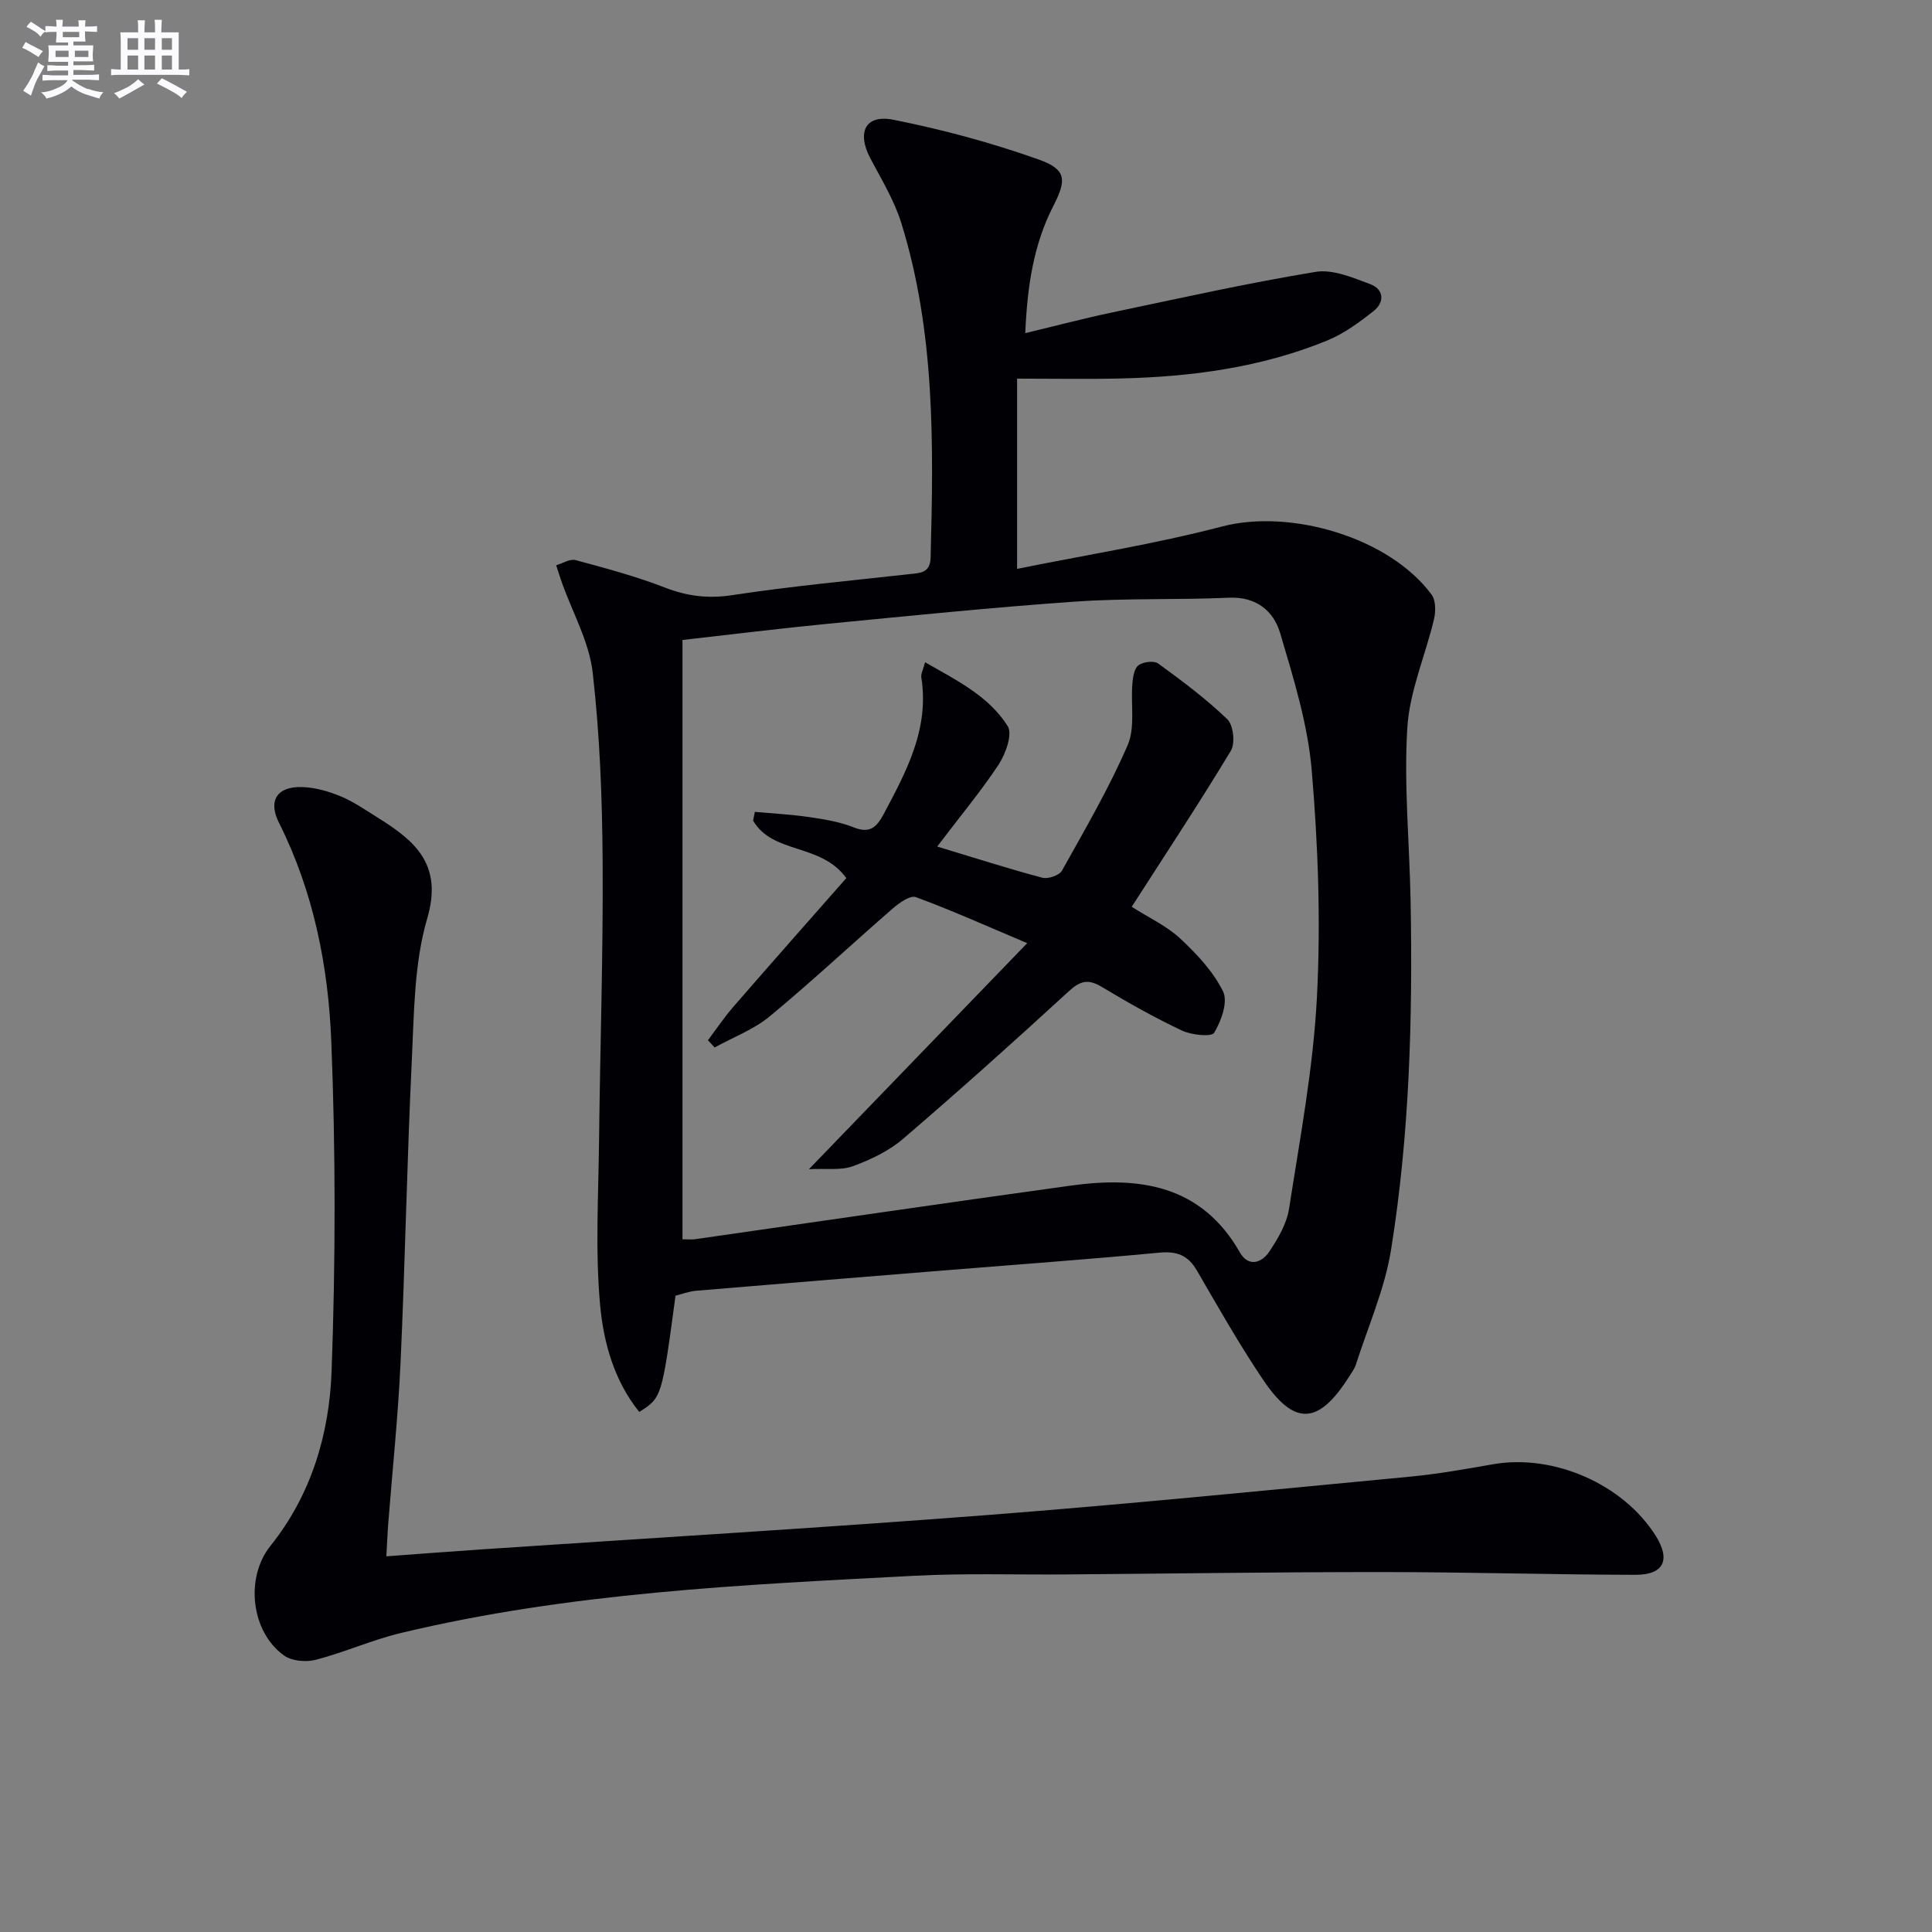 <svg enable-background="new 0 0 400 400" viewBox="0 0 400 400" xmlns="http://www.w3.org/2000/svg"><rect x="0" y="0" width="400" height="400" fill="#808080" stroke="none"/><g fill="#010105"><path d="m139.86 268.26c-2.84 21.09-2.84 21.09-7.5 24.07-5.21-6.45-7.4-14.37-8.11-22.1-1.04-11.32-.34-22.82-.22-34.24.21-19.14.86-38.28.74-57.42-.08-13.12-.57-26.3-2.06-39.32-.73-6.37-4.18-12.44-6.38-18.64-.42-1.18-.79-2.39-1.18-3.58 1.34-.39 2.85-1.38 4-1.07 6.22 1.68 12.49 3.35 18.49 5.68 4.66 1.81 9 2.34 14.02 1.57 12.14-1.85 24.4-2.98 36.62-4.34 2.22-.25 4.3-.2 4.39-3.4.62-23.32.96-46.64-6.05-69.25-1.45-4.69-4.1-9.04-6.42-13.43-2.84-5.37-1.07-9.15 4.75-8 10.17 2.02 20.29 4.75 30.06 8.22 5.79 2.06 5.86 4.19 3.09 9.59-4.11 8.01-5.41 16.61-5.83 26.37 6.39-1.53 12.22-3.07 18.12-4.31 13.97-2.94 27.91-6.05 41.98-8.37 3.57-.59 7.72 1.19 11.35 2.55 2.81 1.05 2.98 3.73.68 5.55-2.96 2.34-6.12 4.67-9.57 6.09-13.7 5.62-28.17 7.54-42.87 7.88-6.76.16-13.52.03-21.38.03v39.39c14.04-2.85 28.43-5.11 42.45-8.78 14.09-3.69 34.56 2.21 43.36 14.1.89 1.2.88 3.51.5 5.11-1.78 7.52-5.06 14.9-5.52 22.47-.73 11.91.46 23.94.68 35.92.44 24.16-.21 48.3-4.05 72.17-1.3 8.08-4.74 15.82-7.26 23.7-.3.93-.92 1.77-1.46 2.61-6.31 9.93-11.29 10.23-17.79.56-4.91-7.3-9.27-14.98-13.69-22.6-1.85-3.18-4.16-4.03-7.8-3.69-14.89 1.41-29.81 2.48-44.72 3.69-17.07 1.38-34.13 2.76-51.2 4.2-1.48.14-2.9.69-4.22 1.02zm1.44-11.68c1.25 0 1.93.08 2.57-.01 25.96-3.71 51.9-7.53 77.87-11.11 14.15-1.95 26.98-.16 34.98 13.86 1.74 3.06 4.49 2.17 6.04-.14 1.82-2.71 3.64-5.81 4.13-8.95 2.26-14.58 5.02-29.18 5.77-43.86.8-15.58.24-31.32-1.08-46.87-.82-9.61-3.78-19.11-6.54-28.43-1.36-4.59-4.95-7.57-10.6-7.32-10.61.47-21.28.07-31.87.81-17.06 1.19-34.08 2.93-51.1 4.58-10.03.97-20.04 2.22-30.17 3.36z"/><path d="m79.99 322.22c6.96-.51 13.22-1 19.49-1.42 34.99-2.36 70.01-4.43 104.98-7.13 29.15-2.25 58.24-5.17 87.35-7.93 5.77-.55 11.52-1.56 17.23-2.57 12.54-2.22 26.96 4.04 33.74 14.77 3.15 4.99 1.73 8.12-4.2 8.11-17.47-.04-34.94-.57-52.42-.57-21.81-.01-43.61.32-65.42.49-10.49.08-21.01-.27-31.48.28-35.66 1.87-71.38 3.47-106.32 11.86-5.95 1.43-11.62 3.99-17.55 5.53-2.02.53-4.96.27-6.58-.88-6.88-4.93-8.08-16.13-2.82-22.7 8.46-10.56 12.19-23.15 12.66-36.13.83-22.75.85-45.57-.06-68.31-.62-15.59-3.67-31.01-10.83-45.27-2.31-4.6-.41-7.55 4.79-7.4 2.71.08 5.52.89 8.05 1.95 2.74 1.15 5.23 2.91 7.77 4.49 7.68 4.79 13.33 9.68 10.08 20.77-2.71 9.24-2.71 19.38-3.18 29.15-1.01 20.93-1.38 41.89-2.34 62.83-.52 11.27-1.71 22.51-2.59 33.77-.12 1.8-.19 3.61-.35 6.31z"/><path d="m194.04 175.27c8.12 2.45 14.88 4.63 21.75 6.45 1.19.32 3.53-.48 4.08-1.47 4.77-8.53 9.72-17.03 13.6-25.97 1.59-3.67.62-8.42.97-12.67.11-1.36.37-3.18 1.27-3.87.95-.73 3.21-1 4.09-.36 4.95 3.6 9.9 7.29 14.3 11.53 1.26 1.21 1.67 4.97.74 6.52-6.51 10.8-13.47 21.32-20.53 32.31 3.54 2.26 7.24 3.96 10.06 6.59 3.43 3.2 6.84 6.83 8.86 10.96 1.04 2.14-.38 6.1-1.85 8.53-.55.91-4.7.48-6.68-.46-5.7-2.69-11.22-5.8-16.62-9.05-2.79-1.68-4.45-1.24-6.82.94-11.27 10.35-22.66 20.56-34.27 30.52-2.95 2.53-6.73 4.33-10.42 5.68-2.47.91-5.44.43-9.09.62 15.45-16.01 29.83-30.9 45.19-46.8-8.69-3.67-15.78-6.86-23.06-9.53-1.16-.43-3.42 1.18-4.75 2.33-8.53 7.41-16.79 15.15-25.49 22.35-3.31 2.74-7.58 4.33-11.41 6.45-.46-.5-.93-1-1.39-1.5 1.76-2.34 3.4-4.79 5.32-6.99 7.81-9 15.71-17.92 23.33-26.58-5.29-7.3-15.19-4.87-19.3-11.9.12-.6.24-1.21.36-1.81 3.76.34 7.54.53 11.27 1.08 3.11.46 6.3.96 9.18 2.12 3.38 1.36 4.79-.05 6.23-2.75 4.72-8.86 9.47-17.66 7.79-28.28-.12-.73.36-1.55.78-3.15 6.59 3.78 13.19 7.01 17.11 13.24 1.04 1.66-.44 5.73-1.89 7.96-3.65 5.51-7.91 10.62-12.71 16.96z"/></g><path d="m6.8 9.5c.6.3 1.3.7 2.1 1.1-.4.4-.7.8-.9 1.2-.7-.4-1.3-.8-1.8-1.1s-1.1-.6-1.6-.8c.2-.4.5-.8.7-1.2.4.2.8.5 1.5.8zm.9 6.9c-.3.6-.5 1.1-.7 1.7s-.4 1.1-.6 1.7c-.6-.4-1.1-.7-1.6-1 .7-1 1.2-1.8 1.5-2.4.3-.5.6-1.1.8-1.7.3-.6.5-1.2.8-1.8.3.3.8.6 1.3.8-.7 1.3-1.2 2.2-1.5 2.7zm.1-11c.4.3 1 .7 1.7 1.1-.5.2-.8.6-1.1 1.1-.5-.6-1-1-1.4-1.2s-.9-.6-1.5-.8c.2-.4.5-.7.9-1.1.5.3.9.6 1.4.9zm10.5 13c1 .4 2 .6 3.1.7-.4.4-.7.8-.8 1.3-.9-.2-1.9-.6-3-.9-1-.4-2-.9-2.8-1.6-.5.4-1.1.9-1.9 1.3s-1.9.9-3.3 1.2c-.1-.3-.5-.8-1.1-1.3 1 0 2.1-.3 3.2-.8 1.2-.5 1.9-1 2.3-1.7h-3.2c-.4 0-1 0-2 .1v-1.2c1 0 1.7.1 2 .1h3.3v-1h-2.3c-.2 0-.9 0-2 .1v-1.2c1.2 0 1.9.1 2 .1h2.3v-.8h-4.1c0-.7.1-1.2.1-1.6 0-.5 0-1.1-.1-1.8h4.1v-.6h-2.5c0-.6.1-1.1.1-1.6v-.6h-.5c-.4 0-1 0-1.8.1v-1.3c1.2 0 1.9.1 2.1.1h.2c0-.3 0-.8-.1-1.4h1.4c0 .6-.1 1-.1 1.4h3.4c0-.4 0-.8-.1-1.3h1.5c0 .4-.1.9-.1 1.3.7 0 1.5 0 2.5-.1v1.2c-1 0-1.8-.1-2.5-.1v.6c0 .3 0 .8.1 1.5h-2.5v.8h4.1c0 .7-.1 1.3-.1 1.8s0 1 .1 1.5h-4.1v.8h1.4c.8 0 1.8 0 2.9-.1v1.2c-1 0-1.9-.1-2.8-.1h-1.5v1h3.2c.3 0 1 0 2.1-.1v1.2c-1.1 0-1.8-.1-2.1-.1h-3.4l-.1.1c1.4 1 2.4 1.5 3.4 1.9zm-4.1-6.6v-1.3h-2.7v1.3zm2.2-4.1v-1.1h-3.4v1.1zm1.9 4.1v-1.3h-2.8v1.3z" fill="#fbfafc"/><path d="m37 6.7v2.3 5.4c1 0 1.8 0 2.2-.1v1.3c-.6 0-1.5-.1-2.5-.1h-11.9c-.7 0-1.3 0-1.8.1v-1.3c.5 0 1.1.1 2 .1v-5.2c0-1 0-1.8-.1-2.5h3.7c0-1.3 0-2.1-.1-2.5h1.5c0 .4-.1 1.3-.1 2.5h2.2c0-1.2 0-2.1-.1-2.6h1.5c0 .4-.1 1.3-.1 2.6zm-12.3 13.7c-.3-.4-.7-.8-1.1-1.1 1.1-.4 2.1-.9 2.9-1.3.8-.5 1.5-1 2.1-1.6.4.4.9.8 1.3 1.1-2.5 1.4-4.2 2.4-5.2 2.9zm3.9-10.1v-2.4h-2.2v2.4zm0 4.1v-2.9h-2.2v2.9zm3.5-4.1v-2.4h-2.2v2.4zm0 4.1v-2.9h-2.2v2.9zm.4 2.9 1-1.1c.6.3 1.4.7 2.5 1.3s2 1.1 2.7 1.5c-.4.4-.8.8-1.1 1.3-.8-.8-2.5-1.7-5.1-3zm3.1-7v-2.4h-2.1v2.4zm0 4.1v-2.9h-2.1v2.9z" fill="#fbfafc"/></svg>